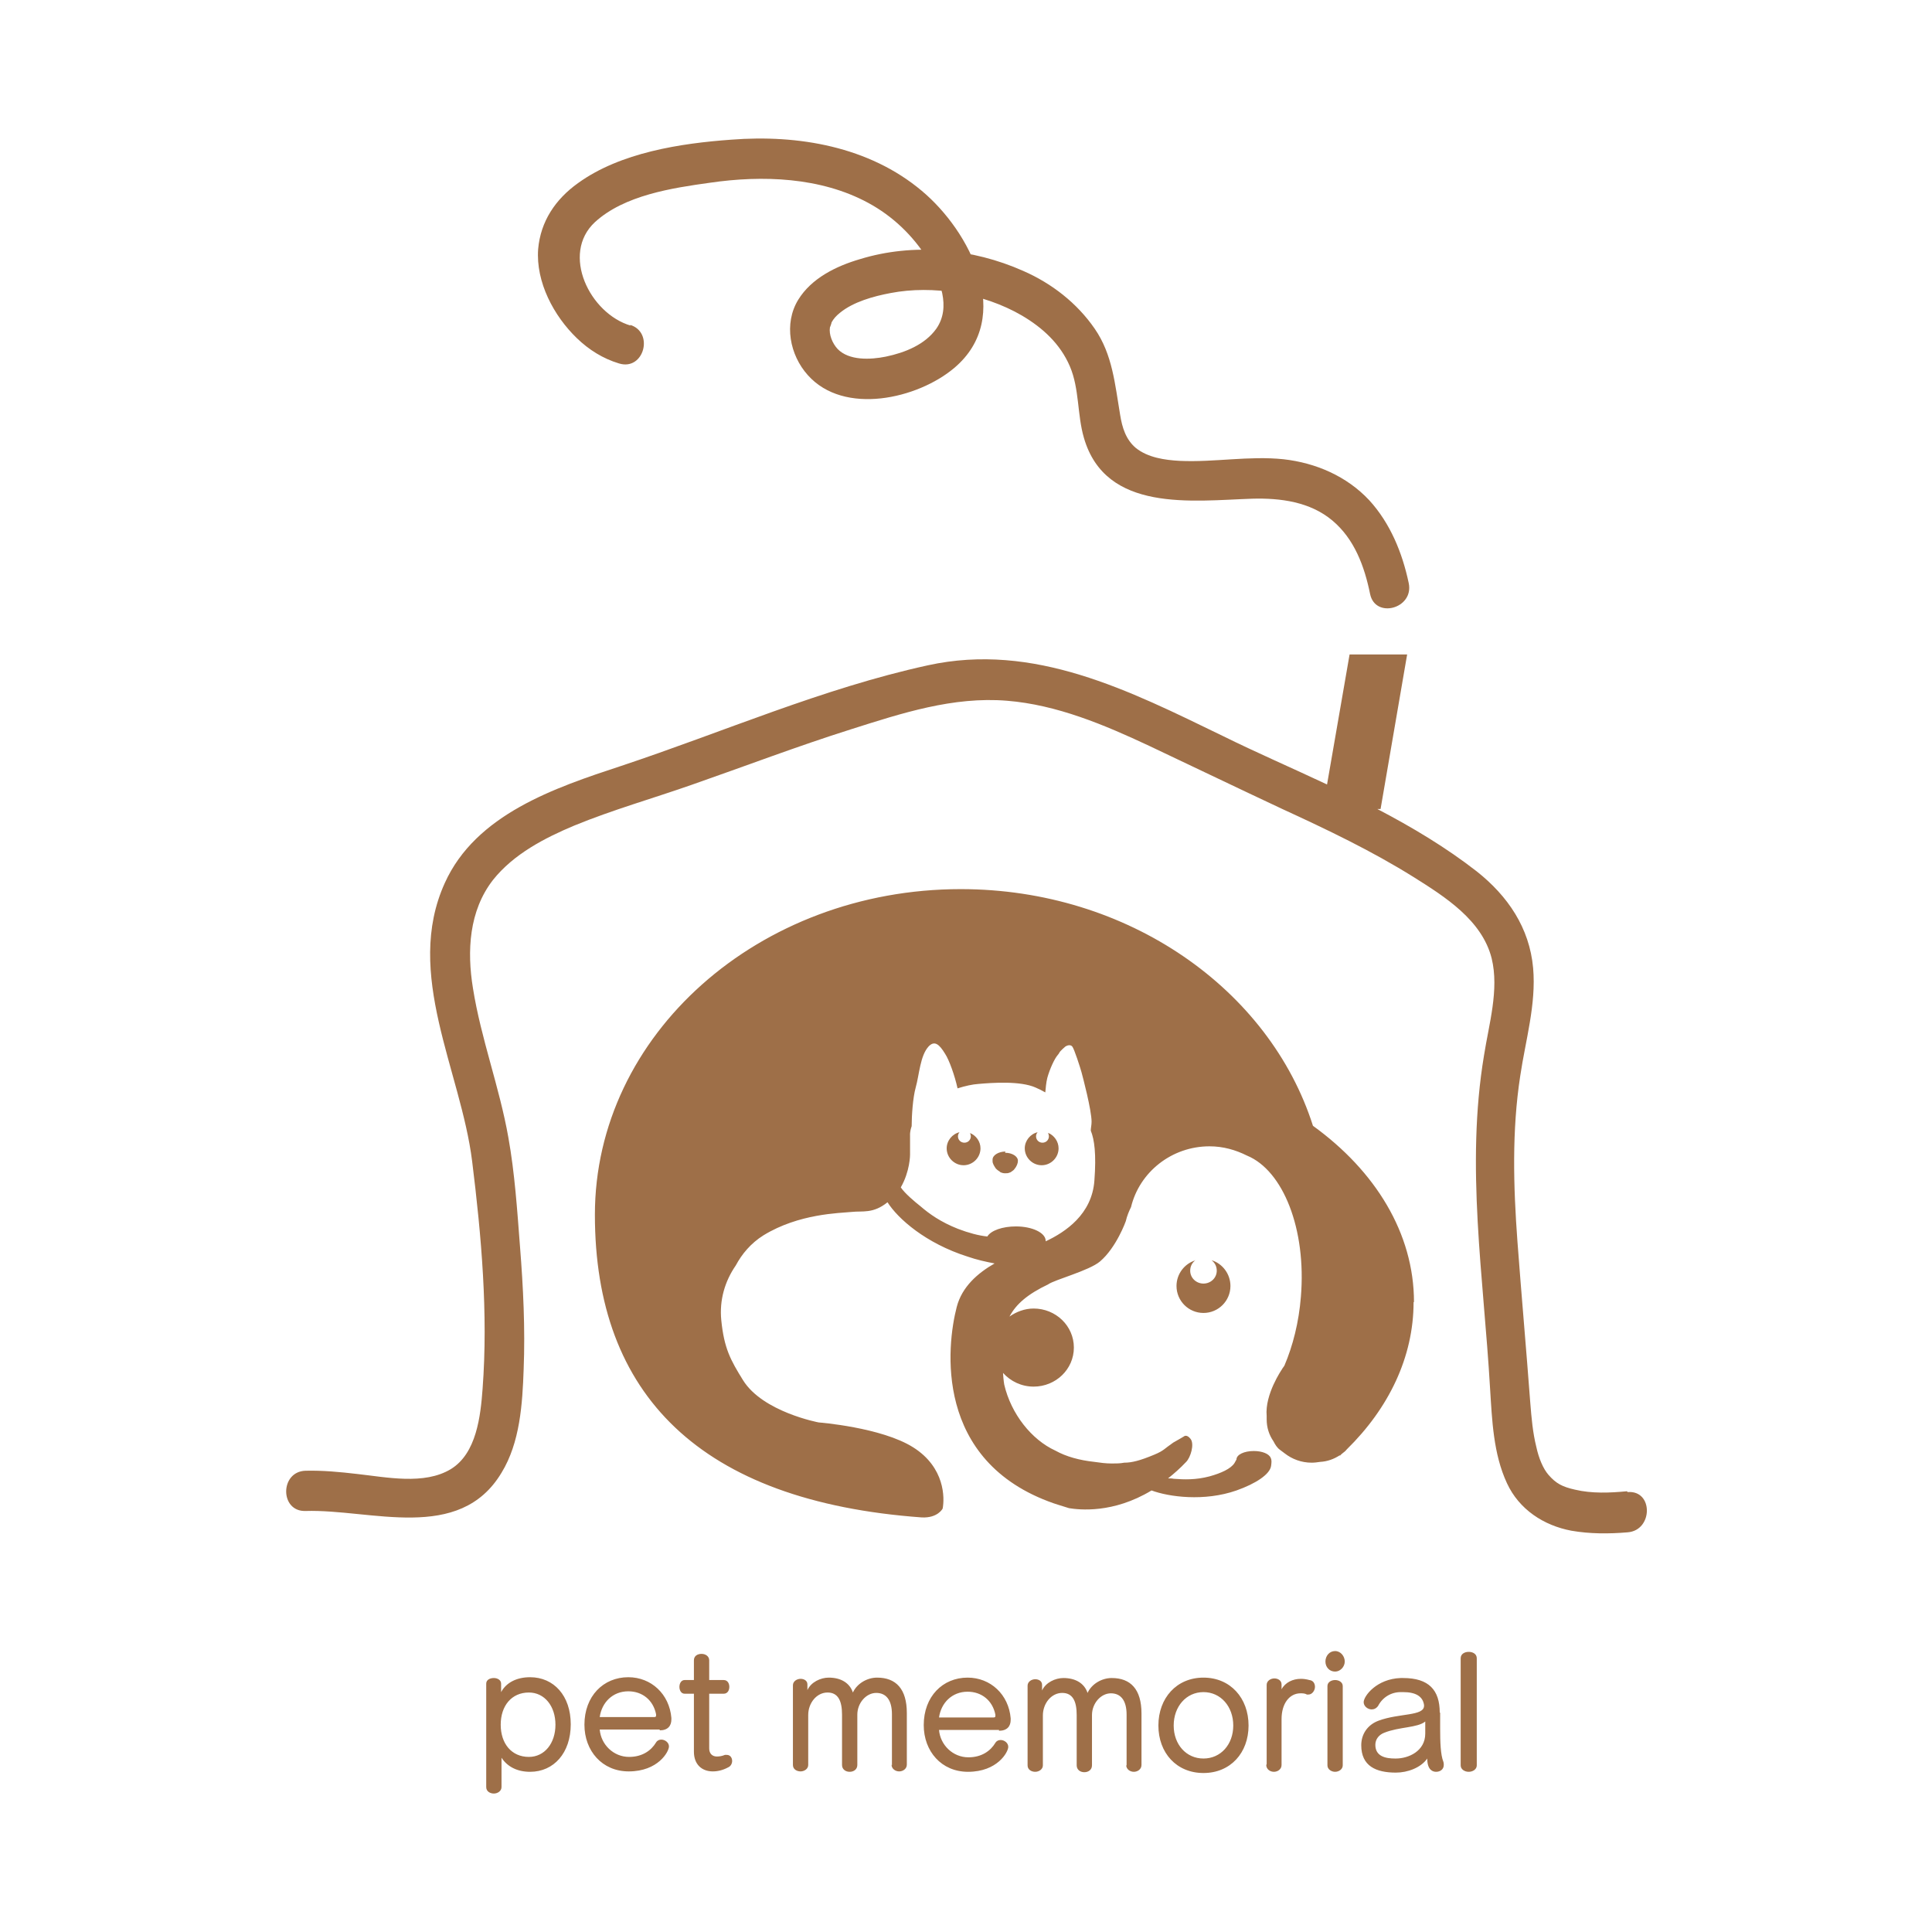 <svg width="48" height="48" viewBox="0 0 48 48" fill="none" xmlns="http://www.w3.org/2000/svg">
<rect x="0" y="0" width="48" height="48" fill="#333333" stroke="none"/>
<g clip-path="url(#clip0_349_2202)">
<path d="M48 0H0V48H48V0Z" fill="white"/>
<g style="mix-blend-mode:multiply">
<path d="M15.65 8.07C16.26 8.25 16 9.22 15.38 9.03C14.98 8.91 14.63 8.69 14.33 8.4C13.76 7.85 13.31 7.01 13.37 6.19C13.43 5.5 13.8 4.95 14.36 4.55C15.41 3.79 16.91 3.56 18.17 3.47C19.83 3.34 21.59 3.64 22.9 4.74C24.11 5.75 25.2 7.88 23.71 9.14C22.8 9.91 20.97 10.33 20.07 9.32C19.62 8.82 19.47 8.04 19.83 7.45C20.16 6.91 20.78 6.61 21.36 6.44C22.69 6.03 24.16 6.17 25.42 6.73C26.13 7.04 26.76 7.53 27.2 8.17C27.64 8.81 27.7 9.54 27.83 10.31C27.88 10.62 27.97 10.92 28.22 11.13C28.52 11.37 28.94 11.43 29.31 11.45C30.17 11.49 31.03 11.32 31.89 11.41C32.69 11.5 33.46 11.83 34.02 12.43C34.54 13 34.84 13.73 35 14.49C35.13 15.12 34.17 15.38 34.04 14.76C33.9 14.07 33.65 13.39 33.1 12.93C32.55 12.47 31.82 12.37 31.11 12.39C29.62 12.44 27.47 12.74 26.93 10.88C26.76 10.3 26.82 9.66 26.58 9.1C26.34 8.54 25.9 8.14 25.39 7.84C24.43 7.28 23.17 7.08 22.13 7.28C21.7 7.36 21.2 7.5 20.87 7.77C20.77 7.85 20.71 7.92 20.66 8.01C20.66 8.03 20.62 8.14 20.62 8.13C20.59 8.31 20.68 8.53 20.81 8.67C21.09 8.96 21.62 8.94 22.01 8.86C22.49 8.76 22.98 8.56 23.26 8.17C23.64 7.63 23.35 6.94 23.05 6.44C22.68 5.85 22.18 5.37 21.57 5.04C20.39 4.4 18.94 4.35 17.64 4.54C16.7 4.67 15.51 4.85 14.78 5.52C13.93 6.31 14.65 7.79 15.67 8.09L15.65 8.07ZM40.42 37.05C40 37.09 39.55 37.11 39.13 37.01C38.82 36.94 38.66 36.86 38.47 36.64C38.34 36.49 38.23 36.23 38.17 35.95C38.08 35.59 38.05 35.23 38.02 34.86C37.92 33.52 37.8 32.18 37.7 30.84C37.6 29.48 37.56 28.09 37.77 26.73C37.9 25.85 38.17 24.95 38.09 24.05C38 23.05 37.46 22.26 36.69 21.65C35.92 21.05 35.08 20.55 34.22 20.1H34.3L34.96 16.26H33.53L32.97 19.49C32.1 19.08 31.22 18.7 30.37 18.28C28.06 17.16 25.69 15.95 23.05 16.53C20.44 17.1 17.96 18.19 15.43 19.03C13.79 19.57 11.82 20.23 11.05 21.94C10.03 24.19 11.45 26.6 11.73 28.85C11.96 30.7 12.13 32.63 11.99 34.5C11.94 35.18 11.84 36.11 11.2 36.5C10.54 36.9 9.6 36.7 8.87 36.62C8.44 36.57 8.02 36.53 7.59 36.54C6.95 36.56 6.95 37.56 7.59 37.54C9.22 37.49 11.41 38.34 12.46 36.59C12.92 35.84 12.98 34.88 13.01 34.02C13.05 33.01 13 31.99 12.92 30.98C12.85 30.07 12.79 29.15 12.63 28.26C12.41 27.01 11.95 25.81 11.75 24.55C11.6 23.63 11.65 22.63 12.25 21.86C12.76 21.22 13.53 20.82 14.27 20.51C15.22 20.12 16.21 19.84 17.18 19.5C18.5 19.04 19.81 18.54 21.14 18.12C22.4 17.72 23.68 17.3 25.02 17.41C26.26 17.51 27.44 18.01 28.55 18.53C29.65 19.05 30.75 19.58 31.86 20.1C32.97 20.61 34.08 21.14 35.12 21.79C35.9 22.28 36.82 22.86 37.06 23.81C37.25 24.59 36.99 25.45 36.87 26.22C36.41 28.98 36.86 31.72 37.02 34.49C37.07 35.28 37.1 36.12 37.44 36.85C37.74 37.5 38.35 37.9 39.04 38.03C39.5 38.11 39.97 38.11 40.44 38.07C41.07 38.02 41.08 37.02 40.44 37.07L40.42 37.05ZM24.1 28.15C24.1 28.15 24.12 28.2 24.12 28.23C24.12 28.32 24.05 28.39 23.96 28.39C23.87 28.39 23.8 28.32 23.8 28.23C23.8 28.19 23.82 28.15 23.84 28.13C23.66 28.17 23.52 28.34 23.52 28.53C23.52 28.76 23.71 28.95 23.94 28.95C24.17 28.95 24.36 28.76 24.36 28.53C24.36 28.36 24.25 28.21 24.1 28.15ZM26.04 28.15C26.04 28.15 26.06 28.2 26.06 28.23C26.06 28.32 25.99 28.39 25.9 28.39C25.81 28.39 25.74 28.32 25.74 28.23C25.74 28.19 25.76 28.15 25.78 28.13C25.6 28.17 25.46 28.34 25.46 28.53C25.46 28.76 25.65 28.95 25.88 28.95C26.11 28.95 26.3 28.76 26.3 28.53C26.3 28.36 26.19 28.21 26.05 28.15H26.04ZM29.71 31.31C29.43 31.39 29.23 31.65 29.23 31.95C29.23 32.32 29.53 32.62 29.9 32.62C30.27 32.62 30.57 32.32 30.57 31.95C30.57 31.65 30.37 31.39 30.1 31.31C30.18 31.37 30.23 31.46 30.23 31.57C30.23 31.75 30.08 31.89 29.9 31.89C29.72 31.89 29.57 31.75 29.57 31.57C29.57 31.46 29.62 31.37 29.7 31.31H29.71ZM24.98 28.61C24.81 28.61 24.66 28.7 24.66 28.81C24.66 28.82 24.66 28.84 24.66 28.85C24.66 28.91 24.7 28.97 24.74 29.03C24.76 29.05 24.78 29.07 24.81 29.09C24.82 29.09 24.84 29.11 24.85 29.12C24.89 29.14 24.93 29.15 24.97 29.15C25.01 29.15 25.05 29.15 25.09 29.13C25.11 29.13 25.12 29.11 25.13 29.11C25.15 29.09 25.18 29.08 25.2 29.05C25.26 28.98 25.29 28.9 25.29 28.84C25.29 28.73 25.15 28.64 24.97 28.64L24.98 28.61ZM35.12 32.35C35.12 33.72 34.5 34.99 33.46 36.01C33.43 36.05 33.39 36.08 33.35 36.11C33.33 36.13 33.31 36.14 33.3 36.16C33.3 36.16 33.29 36.16 33.28 36.16C33.14 36.25 32.98 36.31 32.8 36.32C32.73 36.33 32.66 36.34 32.59 36.34C32.33 36.34 32.1 36.25 31.92 36.11C31.88 36.08 31.84 36.05 31.8 36.02C31.73 35.97 31.68 35.89 31.64 35.81C31.53 35.65 31.47 35.47 31.47 35.26C31.47 35.26 31.47 35.25 31.47 35.24C31.47 35.22 31.47 35.21 31.47 35.19C31.47 35.19 31.47 35.19 31.47 35.18C31.42 34.64 31.85 34.02 31.85 34.02C31.85 34.01 31.9 33.95 31.91 33.93C32.12 33.44 32.27 32.85 32.32 32.22C32.46 30.54 31.88 29.08 30.98 28.71C30.7 28.57 30.39 28.48 30.05 28.48C29.11 28.48 28.31 29.12 28.1 29.99C28.05 30.09 28 30.21 27.97 30.34C27.97 30.34 27.74 30.99 27.33 31.34C27.06 31.57 26.21 31.79 26.04 31.91C25.54 32.15 25.25 32.39 25.08 32.71C25.25 32.59 25.46 32.51 25.68 32.51C26.23 32.51 26.68 32.94 26.68 33.48C26.68 34.02 26.23 34.45 25.68 34.45C25.38 34.45 25.11 34.32 24.92 34.11C24.93 34.29 24.95 34.4 24.95 34.4C25.12 35.13 25.63 35.77 26.22 36.04C26.49 36.19 26.82 36.28 27.19 36.32C27.33 36.34 27.47 36.36 27.62 36.36C27.73 36.36 27.83 36.36 27.93 36.34C28.12 36.34 28.32 36.29 28.68 36.14C28.92 36.04 28.93 35.99 29.15 35.84C29.26 35.78 29.34 35.73 29.41 35.69C29.41 35.69 29.48 35.62 29.58 35.75C29.68 35.88 29.58 36.21 29.47 36.32C29.32 36.48 29.17 36.61 29.02 36.73C29.07 36.73 29.12 36.73 29.16 36.74C29.42 36.76 29.71 36.77 30.05 36.68C30.34 36.6 30.58 36.49 30.67 36.35C30.69 36.32 30.7 36.29 30.72 36.26C30.72 36.14 30.91 36.05 31.15 36.05C31.36 36.05 31.53 36.12 31.57 36.22C31.6 36.28 31.59 36.34 31.58 36.42C31.55 36.63 31.2 36.86 30.72 37.03C29.92 37.31 29.04 37.19 28.61 37.03C27.65 37.61 26.81 37.51 26.56 37.47C26.33 37.4 26.18 37.35 26.18 37.35C23.19 36.31 23.52 33.43 23.77 32.47C23.9 31.97 24.29 31.63 24.71 31.39C24.5 31.35 24.27 31.3 24.04 31.22C23 30.89 22.31 30.28 22.05 29.87C21.69 30.16 21.43 30.08 21.16 30.11C20.86 30.14 19.85 30.15 18.97 30.69C18.65 30.89 18.43 31.16 18.28 31.44C18.01 31.83 17.87 32.3 17.92 32.8C17.99 33.5 18.15 33.79 18.46 34.29C18.95 35.08 20.34 35.34 20.34 35.34C20.34 35.34 21.9 35.46 22.69 35.96C23.48 36.46 23.47 37.22 23.42 37.48C23.42 37.48 23.3 37.72 22.9 37.7C17.39 37.3 14.78 34.65 14.78 30.18C14.78 25.71 18.85 22.09 23.87 22.09C28.03 22.09 31.54 24.58 32.62 27.97C34.17 29.09 35.13 30.64 35.13 32.35H35.12ZM27.1 28.09C27.1 28.03 27.12 27.95 27.12 27.87C27.12 27.58 26.9 26.75 26.87 26.64C26.84 26.53 26.69 26.06 26.64 26C26.59 25.94 26.5 25.98 26.47 26C26.47 26 26.35 26.1 26.32 26.15C26.32 26.16 26.29 26.2 26.28 26.21C26.2 26.3 26.08 26.56 26.02 26.78C25.99 26.9 25.98 27.04 25.97 27.14C25.88 27.09 25.8 27.05 25.73 27.02C25.35 26.85 24.65 26.9 24.31 26.93C24.16 26.94 23.98 26.98 23.79 27.04C23.72 26.72 23.58 26.33 23.48 26.18C23.34 25.95 23.22 25.84 23.07 26C22.86 26.23 22.84 26.7 22.75 27.02C22.68 27.27 22.65 27.72 22.65 27.98C22.6 28.12 22.61 28.21 22.61 28.21C22.61 28.4 22.61 28.69 22.61 28.69C22.61 28.69 22.61 29.1 22.38 29.5C22.48 29.65 22.73 29.86 22.87 29.97C23.09 30.16 23.37 30.36 23.8 30.53C24.06 30.63 24.32 30.7 24.53 30.72C24.62 30.57 24.91 30.47 25.24 30.47C25.65 30.47 25.98 30.63 25.98 30.83C25.98 30.83 25.98 30.83 25.98 30.84C26.47 30.61 27.13 30.17 27.19 29.33C27.24 28.67 27.19 28.31 27.1 28.09ZM12.08 44.4C12.08 44.51 12.18 44.56 12.27 44.56C12.36 44.56 12.46 44.5 12.46 44.4V43.67C12.61 43.9 12.86 44.02 13.17 44.02C13.76 44.02 14.18 43.55 14.18 42.84C14.18 42.13 13.76 41.67 13.17 41.67C12.84 41.67 12.58 41.8 12.45 42.04V41.83C12.45 41.74 12.36 41.69 12.27 41.69C12.18 41.69 12.08 41.73 12.08 41.83V44.39V44.4ZM13.14 43.65C12.71 43.65 12.44 43.32 12.44 42.85C12.44 42.38 12.71 42.05 13.14 42.05C13.53 42.05 13.8 42.39 13.8 42.85C13.8 43.31 13.53 43.65 13.14 43.65ZM16.39 42.99C16.59 42.99 16.68 42.88 16.68 42.72V42.68C16.63 42.09 16.18 41.67 15.61 41.67C14.99 41.67 14.52 42.14 14.52 42.85C14.52 43.5 14.96 44.01 15.62 44.01C16.35 44.01 16.62 43.52 16.62 43.39C16.62 43.29 16.52 43.22 16.43 43.22C16.38 43.22 16.33 43.24 16.3 43.29C16.18 43.49 15.96 43.65 15.63 43.65C15.24 43.65 14.93 43.34 14.9 42.97H16.39V42.99ZM14.9 42.66C14.95 42.3 15.22 42.02 15.61 42.02C15.96 42.02 16.23 42.24 16.3 42.59C16.3 42.6 16.3 42.61 16.3 42.62C16.3 42.65 16.29 42.66 16.25 42.66H14.9ZM17.24 43.52C17.24 43.84 17.44 44.01 17.71 44.01C17.83 44.01 17.96 43.98 18.09 43.91C18.16 43.88 18.19 43.81 18.19 43.75C18.19 43.67 18.14 43.6 18.06 43.6C18.05 43.6 18.03 43.6 18.01 43.6C17.94 43.63 17.87 43.64 17.81 43.64C17.69 43.64 17.62 43.56 17.62 43.44V42.08H17.98C18.08 42.08 18.12 41.99 18.12 41.91C18.12 41.83 18.08 41.74 17.98 41.74H17.62V41.25C17.62 41.15 17.53 41.09 17.43 41.09C17.33 41.09 17.24 41.14 17.24 41.25V41.74H17.01C16.92 41.74 16.88 41.83 16.88 41.91C16.88 41.99 16.92 42.08 17.01 42.08H17.24V43.51V43.52ZM22.15 43.84C22.15 43.95 22.25 44.01 22.34 44.01C22.43 44.01 22.53 43.95 22.53 43.84V42.56C22.53 41.96 22.26 41.68 21.79 41.68C21.54 41.68 21.29 41.83 21.19 42.05C21.11 41.81 20.89 41.68 20.59 41.68C20.39 41.68 20.15 41.79 20.06 41.99V41.85C20.06 41.75 19.97 41.71 19.89 41.71C19.8 41.71 19.7 41.77 19.7 41.87V43.85C19.7 43.96 19.8 44.01 19.89 44.01C19.98 44.01 20.08 43.95 20.08 43.85V42.61C20.08 42.31 20.29 42.05 20.56 42.05C20.83 42.05 20.92 42.27 20.92 42.6V43.85C20.92 43.96 21.01 44.02 21.11 44.02C21.21 44.02 21.3 43.96 21.3 43.85V42.6C21.3 42.31 21.52 42.06 21.77 42.06C22.01 42.06 22.16 42.23 22.16 42.59V43.86L22.15 43.84ZM24.82 43C25.02 43 25.11 42.89 25.11 42.73V42.69C25.06 42.1 24.61 41.68 24.04 41.68C23.42 41.68 22.95 42.15 22.95 42.86C22.95 43.51 23.39 44.02 24.05 44.02C24.78 44.02 25.05 43.53 25.05 43.4C25.05 43.3 24.95 43.23 24.86 43.23C24.81 43.23 24.76 43.25 24.73 43.3C24.61 43.5 24.39 43.66 24.06 43.66C23.67 43.66 23.36 43.35 23.33 42.98H24.82V43ZM23.33 42.67C23.38 42.31 23.65 42.03 24.04 42.03C24.39 42.03 24.66 42.25 24.73 42.6C24.73 42.61 24.73 42.62 24.73 42.63C24.73 42.66 24.72 42.67 24.68 42.67H23.33ZM27.98 43.85C27.98 43.96 28.08 44.02 28.17 44.02C28.26 44.02 28.36 43.96 28.36 43.85V42.57C28.36 41.97 28.09 41.69 27.62 41.69C27.37 41.69 27.12 41.84 27.02 42.06C26.94 41.82 26.72 41.69 26.42 41.69C26.22 41.69 25.98 41.8 25.89 42V41.86C25.89 41.76 25.8 41.72 25.72 41.72C25.63 41.72 25.53 41.78 25.53 41.88V43.86C25.53 43.97 25.63 44.02 25.72 44.02C25.81 44.02 25.91 43.96 25.91 43.86V42.62C25.91 42.32 26.12 42.06 26.39 42.06C26.66 42.06 26.75 42.28 26.75 42.61V43.86C26.75 43.97 26.84 44.03 26.94 44.03C27.04 44.03 27.13 43.97 27.13 43.86V42.61C27.13 42.32 27.35 42.07 27.6 42.07C27.84 42.07 27.99 42.24 27.99 42.6V43.87L27.98 43.85ZM29.9 44.05C30.57 44.05 31.02 43.55 31.02 42.87C31.02 42.19 30.57 41.68 29.9 41.68C29.23 41.68 28.78 42.19 28.78 42.87C28.78 43.55 29.23 44.05 29.9 44.05ZM29.9 43.69C29.47 43.69 29.16 43.34 29.16 42.87C29.16 42.4 29.47 42.04 29.9 42.04C30.33 42.04 30.64 42.4 30.64 42.87C30.64 43.34 30.33 43.69 29.9 43.69ZM31.46 43.85C31.46 43.96 31.56 44.02 31.65 44.02C31.74 44.02 31.84 43.96 31.84 43.85V42.71C31.84 42.32 32.04 42.07 32.31 42.07C32.36 42.07 32.42 42.07 32.47 42.1C32.48 42.1 32.5 42.1 32.51 42.1C32.6 42.1 32.67 42 32.67 41.91C32.67 41.83 32.63 41.75 32.53 41.74C32.46 41.72 32.39 41.71 32.32 41.71C32.12 41.71 31.93 41.8 31.84 41.97V41.85C31.84 41.75 31.75 41.7 31.66 41.7C31.57 41.7 31.47 41.76 31.47 41.86V43.83L31.46 43.85ZM33.17 41.53C33.3 41.53 33.41 41.41 33.41 41.28C33.41 41.15 33.31 41.02 33.17 41.02C33.03 41.02 32.93 41.14 32.93 41.28C32.93 41.42 33.03 41.53 33.17 41.53ZM32.98 43.86C32.98 43.96 33.08 44.02 33.17 44.02C33.26 44.02 33.36 43.96 33.36 43.86V41.89C33.36 41.79 33.26 41.74 33.17 41.74C33.08 41.74 32.98 41.79 32.98 41.89V43.86ZM35.77 42.55C35.77 41.99 35.5 41.69 34.86 41.69H34.8C34.2 41.71 33.88 42.14 33.88 42.29C33.88 42.39 33.98 42.47 34.08 42.47C34.14 42.47 34.2 42.44 34.24 42.38C34.35 42.17 34.56 42.04 34.8 42.04H34.86C35.18 42.04 35.35 42.15 35.38 42.36V42.38C35.38 42.64 34.76 42.56 34.25 42.75C33.98 42.85 33.82 43.08 33.82 43.36C33.82 43.88 34.19 44.04 34.68 44.04C34.97 44.04 35.3 43.92 35.46 43.69C35.46 43.69 35.46 43.71 35.46 43.72C35.47 43.98 35.6 44.02 35.68 44.02C35.78 44.02 35.87 43.96 35.87 43.85C35.87 43.83 35.87 43.8 35.86 43.77C35.79 43.6 35.78 43.27 35.78 42.95C35.78 42.82 35.78 42.69 35.78 42.57V42.55H35.77ZM35.41 43.07C35.41 43.51 34.99 43.69 34.68 43.69H34.66C34.43 43.69 34.17 43.64 34.17 43.35C34.17 43.21 34.26 43.1 34.39 43.05C34.76 42.9 35.22 42.93 35.41 42.77C35.41 42.77 35.41 42.89 35.41 43V43.07ZM36.29 43.86C36.29 43.96 36.39 44.02 36.49 44.02C36.59 44.02 36.69 43.96 36.69 43.86V41.2C36.69 41.09 36.59 41.04 36.49 41.04C36.39 41.04 36.29 41.09 36.29 41.2V43.86Z" fill="#9E6F48"/>
</g>
</g>
<defs>
<clipPath id="clip0_349_2202">
<rect width="48" height="48" fill="white"/>
</clipPath>
</defs>
</svg>
